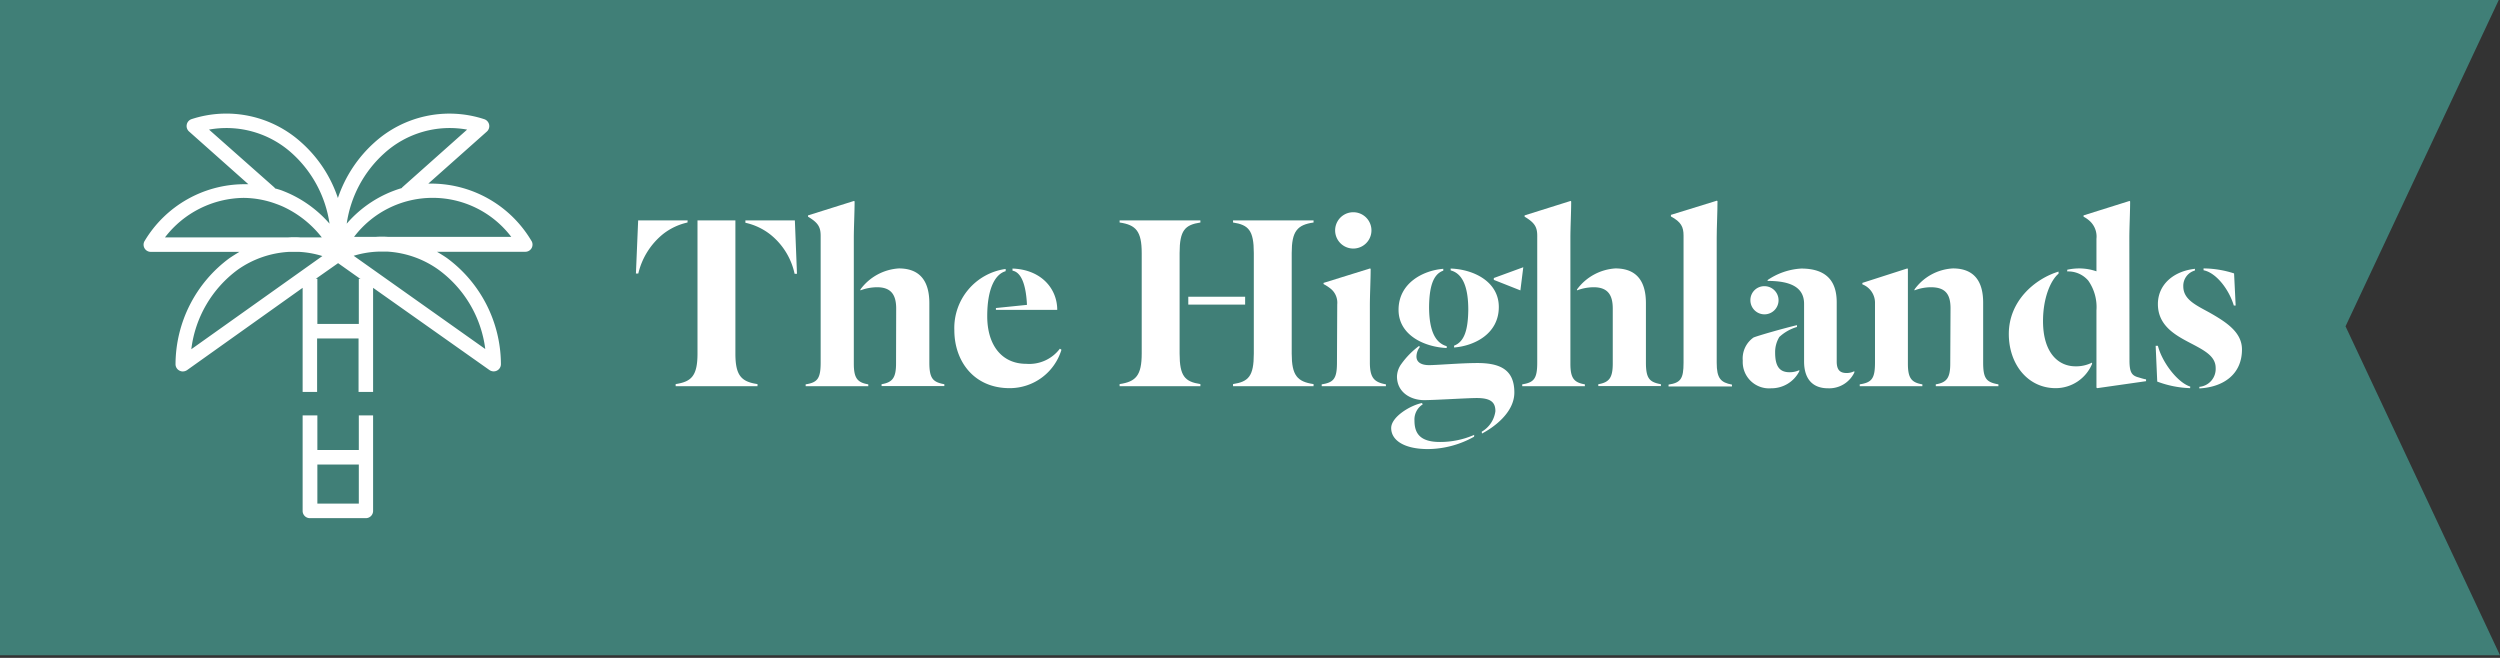 <svg xmlns="http://www.w3.org/2000/svg" viewBox="0 0 380 100"><rect x="0" y="0" width="380" height="100" fill="#333333" stroke="none"/><defs><style>.cls-1{fill:#407f77;}.cls-2{fill:#fff;}</style></defs><g id="FLAG_TITLES" data-name="FLAG TITLES"><polygon class="cls-1" points="380 99.6 0 99.6 0 -0.4 380 -0.4 356.52 49.6 380 99.6"/><path class="cls-2" d="M104.5,33.82a9.27,9.27,0,0,0-3.72,1.76,10.94,10.94,0,0,0-3.76,6h-.36L97,33.5h7.52Zm7.28,19.92c0,3.32.88,4.28,3.36,4.64v.32H102.7v-.32c2.36-.36,3.32-1.2,3.32-4.64V33.5h5.76ZM113.3,33.5h7.52l.32,8.12h-.36a10.41,10.41,0,0,0-3.72-6,9.42,9.42,0,0,0-3.76-1.76Z"/><path class="cls-2" d="M129.78,55.26c0,2.2.52,2.88,2.2,3.16v.28h-9.52v-.28c1.8-.28,2.28-.88,2.28-3.32V35.86c0-1.32-.36-2-1.92-2.92v-.2l7-2.2.08.08c0,1.64-.12,4-.12,5.56Zm6.44-8.36c0-2.12-.8-3.24-2.92-3.24a7.24,7.24,0,0,0-2.52.48V44a7.86,7.86,0,0,1,5.84-3.2c3.4,0,4.64,2.16,4.64,5.28v9c0,2.44.52,3,2.28,3.32v.28H134v-.28c1.68-.28,2.2-1,2.2-3.16Z"/><path class="cls-2" d="M152.86,41.22c-1.68.48-2.8,2.8-2.8,6.84,0,4.44,2.24,7.24,5.92,7.24A5.82,5.82,0,0,0,161.1,53l.24.16A8.21,8.21,0,0,1,153.46,59c-5.48,0-8.4-4.16-8.4-8.8a9.06,9.06,0,0,1,7.8-9.32Zm-1.48,5.88v-.28l4.72-.48c-.12-2.56-.68-4.92-2.2-5.2v-.32c4.4.16,6.8,3.08,6.8,6.28Z"/><path class="cls-2" d="M173.54,38.46c0-3.32-.88-4.28-3.36-4.64V33.5h12.28v.32c-2.36.36-3.16,1.2-3.16,4.64V53.74c0,3.44.8,4.28,3.16,4.64v.32H170.18v-.32c2.48-.36,3.36-1.32,3.36-4.64Zm7.08,6.64h8.64v1.2h-8.64Zm15.72,8.64c0,3.32.84,4.28,3.32,4.64v.32H187.42v-.32c2.36-.36,3.16-1.2,3.16-4.64V38.46c0-3.44-.8-4.28-3.16-4.64V33.5h12.24v.32c-2.48.36-3.32,1.32-3.32,4.64Z"/><path class="cls-2" d="M203.26,46.26a2.73,2.73,0,0,0-1.08-2.44,6.67,6.67,0,0,0-1-.64V43l7.08-2.2.08.08c0,1.64-.12,4-.12,5.56V55.1c0,2.36.68,3,2.44,3.32v.28h-9.76v-.28c1.84-.28,2.32-.88,2.32-3.32Zm2.44-14a2.76,2.76,0,1,1,0,5.52,2.76,2.76,0,1,1,0-5.52Z"/><path class="cls-2" d="M224.06,66.38a14.58,14.58,0,0,1-7,1.88c-3.6,0-5.6-1.32-5.6-3.2,0-1.68,2.88-3.44,4.68-3.8l.12.2A2.72,2.72,0,0,0,215,63.94c0,2,.92,3.24,3.88,3.24a12.92,12.92,0,0,0,5.2-1.08Zm1.16-.76a4.23,4.23,0,0,0,2.08-3.12c0-1.28-.6-2-2.84-2-1.32,0-6.44.32-8,.32-2,0-4.12-1.16-4.12-3.6a3.4,3.4,0,0,1,.68-1.92,12.37,12.37,0,0,1,2.68-2.72l.12.16a2.45,2.45,0,0,0-.52,1.44c0,1,.92,1.32,1.92,1.32,1.2,0,4.88-.32,7.36-.32,3.64,0,5.6,1.16,5.6,4.48,0,3.16-3.32,5.4-4.92,6.24Zm-5.84-24.76v.28c-1.6.56-2.12,2.56-2.16,5.48,0,3.76,1,5.52,2.68,6v.28c-3.48-.16-7.32-2-7.32-5.8C212.58,43,216.34,41.1,219.38,40.86Zm1.12.24v-.28c3.52.12,7.32,2,7.32,5.84,0,4.12-3.76,5.92-6.8,6.16v-.28c1.6-.6,2.12-2.48,2.16-5.44C223.18,43.34,222.18,41.54,220.5,41.1Zm6.56,1.44v-.28l4.48-1.64-.44,3.52Z"/><path class="cls-2" d="M238.7,55.26c0,2.2.52,2.88,2.2,3.16v.28h-9.52v-.28c1.8-.28,2.28-.88,2.28-3.32V35.86c0-1.32-.36-2-1.92-2.92v-.2l7-2.2.08.08c0,1.64-.12,4-.12,5.56Zm6.44-8.36c0-2.12-.8-3.24-2.92-3.24a7.24,7.24,0,0,0-2.52.48V44a7.86,7.86,0,0,1,5.84-3.2c3.4,0,4.64,2.16,4.64,5.28v9c0,2.44.52,3,2.28,3.32v.28h-9.52v-.28c1.68-.28,2.2-1,2.2-3.16Z"/><path class="cls-2" d="M255.9,35.82c0-1.32-.36-2.08-1.92-2.92v-.24l7-2.16.08.08c0,1.64-.12,4-.12,5.56v19c0,2.36.6,3,2.32,3.32v.28h-9.64v-.28c1.84-.28,2.28-.88,2.28-3.32Z"/><path class="cls-2" d="M273.5,56.26v.16a4.75,4.75,0,0,1-4.28,2.6,4,4,0,0,1-4.32-4.2,3.89,3.89,0,0,1,1.64-3.52c.8-.32,4.6-1.4,6.6-1.88v.28a6.73,6.73,0,0,0-2.68,1.52,4.41,4.41,0,0,0-.64,2.36c0,2.12.68,3,2.2,3A3.49,3.49,0,0,0,273.5,56.26ZM268.18,43.5a2.14,2.14,0,1,1-2.12,2.12A2.11,2.11,0,0,1,268.18,43.5Zm.48-.92a10.07,10.07,0,0,1,5.12-1.76c3.72,0,5.4,1.8,5.4,5.12v9c0,1.28.48,1.76,1.52,1.76a2.61,2.61,0,0,0,1.16-.28v.2a4.23,4.23,0,0,1-4,2.4c-2.36,0-3.64-1.44-3.64-4.08V46.18c0-2.48-2-3.48-5.52-3.48Z"/><path class="cls-2" d="M290,55.26c0,2.2.52,2.88,2.2,3.16v.28h-9.52v-.28c1.84-.28,2.32-.88,2.32-3.32v-9a3,3,0,0,0-1.92-2.88V43l6.84-2.2.08.08Zm6.48-8.4c0-2.16-.8-3.2-3-3.2a7,7,0,0,0-2.48.48V44a7.72,7.72,0,0,1,5.84-3.2c3.36,0,4.6,2.12,4.6,5.2V55.1c0,2.44.48,3,2.32,3.32v.28h-9.52v-.28c1.68-.28,2.2-1,2.2-3.16Z"/><path class="cls-2" d="M318,55.3A6,6,0,0,1,312.46,59c-4.24,0-7.12-3.64-7.12-8.24,0-5,3.92-8.36,7.56-9.48v.32c-1.2,1-2.36,3.68-2.36,7.2,0,4.92,2.4,6.88,4.92,6.88a5.33,5.33,0,0,0,2.52-.56Zm5.68-.52c0,1.8.36,2.24,1.16,2.52.44.12,1,.32,1.36.36v.28L318.78,59l-.12-.08V47.18a7,7,0,0,0-1.24-4.52,4,4,0,0,0-3.2-1.4V41a8.55,8.55,0,0,1,1.8-.2,8.13,8.13,0,0,1,2.64.44V36.3a3.2,3.2,0,0,0-1.08-2.76,4.28,4.28,0,0,0-.88-.6v-.2l7-2.2.08.08c0,1.64-.12,4-.12,5.56Z"/><path class="cls-2" d="M332.9,59a15.54,15.54,0,0,1-5-1l-.24-5.44H328c.64,2.52,3,5.6,4.92,6.2Zm.72-17.88a2.41,2.41,0,0,0-1.76,2.4c0,2,1.88,2.84,4,4,2.6,1.48,4.92,3,4.92,5.6,0,3.76-2.8,5.72-6.48,5.92v-.24a2.73,2.73,0,0,0,2.48-2.88c0-1.88-1.92-2.76-4.12-3.92S328,49.38,328,46.22c0-2.92,2.32-5,5.64-5.36Zm1.32-.32a15.25,15.25,0,0,1,4.64.76l.24,4.88h-.28c-.76-2.52-2.72-5-4.6-5.36Z"/><path class="cls-2" d="M80.77,36.6a17.73,17.73,0,0,0-15-8.69l-.67,0L74,20a1.11,1.11,0,0,0,.35-1.05,1.12,1.12,0,0,0-.73-.83,17,17,0,0,0-16.72,3.55,19.83,19.83,0,0,0-5.54,8.43,19.59,19.59,0,0,0-5.54-8.43A17,17,0,0,0,29.14,18.1,1.11,1.11,0,0,0,28.75,20l9,8c-.25,0-.49,0-.74,0A17.72,17.72,0,0,0,22,36.6,1.09,1.09,0,0,0,23,38.28h13.4c-.51.3-1,.61-1.51.95a20.12,20.12,0,0,0-8.21,16.1,1.09,1.09,0,0,0,.59,1,1.06,1.06,0,0,0,.52.13,1.18,1.18,0,0,0,.64-.2L46,43.75V59.57h2.2V51.45h6.3v8.12h2.21V43.75L74.4,56.25a1.15,1.15,0,0,0,.64.2,1.08,1.08,0,0,0,.52-.13,1.1,1.1,0,0,0,.58-1,20.12,20.12,0,0,0-8.21-16.1c-.49-.34-1-.65-1.51-.95H79.83a1.09,1.09,0,0,0,.94-1.68ZM58.4,23.31A14.8,14.8,0,0,1,71,19.7l-9.84,8.76a.73.73,0,0,0-.1.13A17.7,17.7,0,0,0,52.7,34,17.81,17.81,0,0,1,58.4,23.31ZM31.77,19.7a14.84,14.84,0,0,1,12.62,3.61A17.86,17.86,0,0,1,50.09,34a18,18,0,0,0-6.28-4.65h0c-.34-.15-.69-.29-1-.41h0c-.32-.11-.65-.21-1-.3a.67.67,0,0,0-.12-.16ZM25.08,36.08a15.29,15.29,0,0,1,11.94-6A14.61,14.61,0,0,1,42,31h0c.31.11.61.23.91.36a15.91,15.91,0,0,1,6,4.72H45.61a12.78,12.78,0,0,0-1.75,0Zm4,17A17.65,17.65,0,0,1,36.13,41,14.94,14.94,0,0,1,44,38.28h1.39a14.41,14.41,0,0,1,3.61.64ZM54.54,42.38v6.86h-6.3V42.38H48L51.39,40l3.42,2.42ZM66.66,41a17.65,17.65,0,0,1,7.1,12.05l-20-14.17a14.31,14.31,0,0,1,4-.64h1.06A14.87,14.87,0,0,1,66.66,41Zm-7.73-5a12.92,12.92,0,0,0-1.76,0H53.82a15,15,0,0,1,23.89,0Z"/><path class="cls-2" d="M54.54,68.4h-6.3V63.14H46V77.66a1.1,1.1,0,0,0,1.1,1.1h8.51a1.1,1.1,0,0,0,1.1-1.1V63.14H54.54Zm0,8.15h-6.3V70.61h6.3Z"/></g></svg>